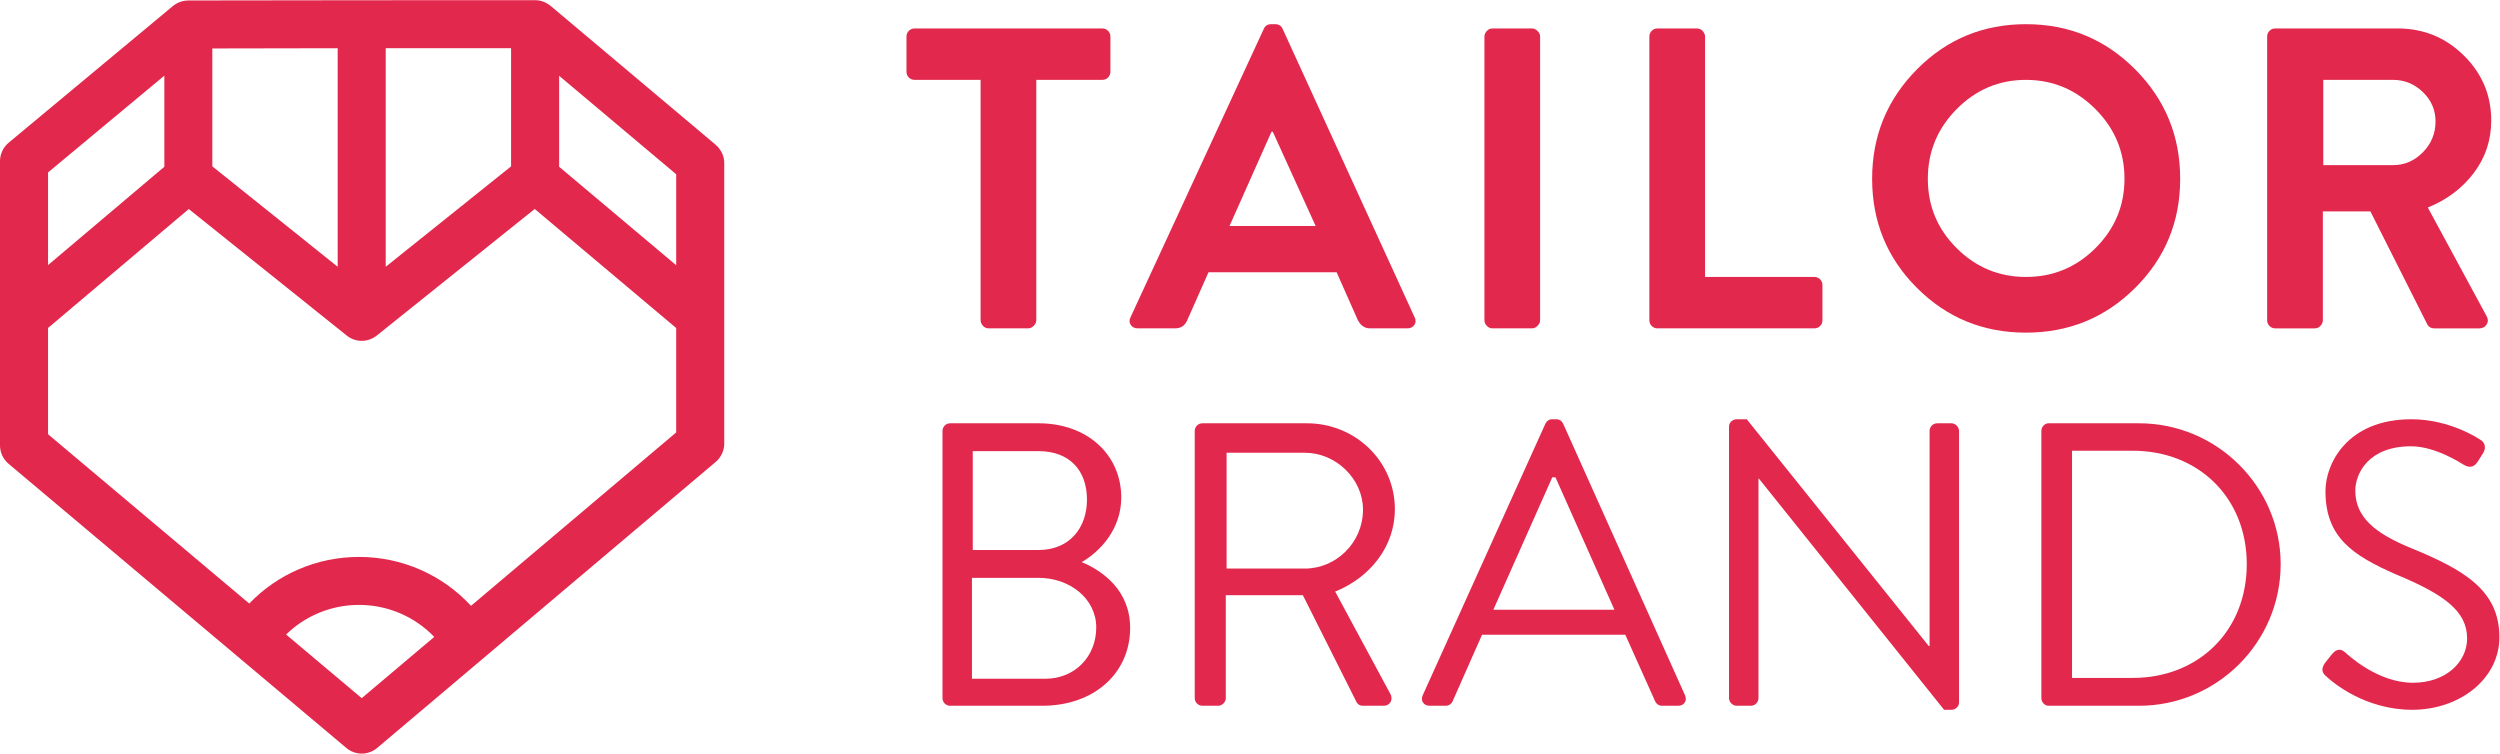 <svg xmlns:dc="http://purl.org/dc/elements/1.1/" xmlns:cc="http://creativecommons.org/ns#" xmlns:rdf="http://www.w3.org/1999/02/22-rdf-syntax-ns#" xmlns:svg="http://www.w3.org/2000/svg" xmlns="http://www.w3.org/2000/svg" viewBox="0 0 1011.293 304.84" height="304.84" width="1011.293" xml:space="preserve" id="svg2" version="1.1" xmlns:xlink="http://www.w3.org/1999/xlink">
 <defs id="defs6">
 </defs>
 <g transform="matrix(1.333,0,0,-1.333,0,304.84)" id="g10">
  <g transform="scale(0.1)" id="g12">
   <path id="path14" style="fill:#e3284d;fill-opacity:1;fill-rule:nonzero;stroke:none" d="m 2975.76,1315.11 v 729.37 h -200.08 c -6.99,0 -12.86,2.38 -17.65,7.15 -4.8,4.75 -7.2,10.6 -7.2,17.55 v 106.61 c 0,6.92 2.37,12.77 7.16,17.55 4.77,4.76 10.64,7.15 17.6,7.15 h 569.36 c 6.94,0 12.81,-2.39 17.59,-7.15 4.75,-4.78 7.17,-10.63 7.17,-17.55 v -106.61 c 0,-6.95 -2.42,-12.8 -7.2,-17.55 -4.81,-4.77 -10.71,-7.15 -17.65,-7.15 h -200.08 v -729.37 c 0,-6.08 -2.6,-11.7 -7.75,-16.91 -5.16,-5.19 -10.77,-7.79 -16.77,-7.79 h -119.98 c -6.89,0 -12.71,2.6 -17.43,7.79 -4.74,5.21 -7.09,10.83 -7.09,16.91">
   </path>
   <path id="path16" style="fill:#e3284d;fill-opacity:1;fill-rule:nonzero;stroke:none" d="m 3731.12,1601.13 h 261.32 l -130.02,286.03 h -3.89 z m -278.23,-310.72 c -9.55,0 -16.69,3.45 -21.44,10.39 -4.76,6.94 -4.98,14.74 -0.66,23.4 l 404.34,875 c 4.32,9.52 11.7,14.29 22.1,14.29 h 13.01 c 10.39,0 17.75,-4.77 22.1,-14.29 l 400.42,-875 c 4.33,-8.66 4.12,-16.46 -0.64,-23.4 -4.78,-6.94 -11.92,-10.39 -21.45,-10.39 h -113.11 c -16.47,0 -29.06,8.85 -37.72,26.61 l -63.7,143.7 h -388.73 l -63.7,-143.7 c -6.95,-17.76 -19.5,-26.61 -37.7,-26.61 h -113.12">
   </path>
   <path id="path18" style="fill:#e3284d;fill-opacity:1;fill-rule:nonzero;stroke:none" d="m 4504.69,1315.11 v 860.68 c 0,6.06 2.36,11.7 7.09,16.91 4.73,5.19 10.54,7.79 17.43,7.79 h 119.97 c 6.03,0 11.63,-2.6 16.78,-7.79 5.16,-5.21 7.74,-10.85 7.74,-16.91 v -860.68 c 0,-6.08 -2.58,-11.7 -7.74,-16.91 -5.15,-5.19 -10.75,-7.79 -16.78,-7.79 h -119.97 c -6.89,0 -12.7,2.6 -17.43,7.79 -4.73,5.21 -7.09,10.83 -7.09,16.91">
   </path>
   <path id="path20" style="fill:#e3284d;fill-opacity:1;fill-rule:nonzero;stroke:none" d="m 5005.22,1315.11 v 860.68 c 0,6.92 2.37,12.77 7.15,17.55 4.76,4.76 10.61,7.15 17.55,7.15 h 119.6 c 6.94,0 12.79,-2.6 17.57,-7.79 4.75,-5.21 7.14,-10.85 7.14,-16.91 v -729.37 h 331.53 c 6.93,0 12.78,-2.4 17.56,-7.15 4.76,-4.78 7.15,-10.63 7.15,-17.55 v -106.61 c 0,-6.95 -2.39,-12.81 -7.15,-17.56 -4.78,-4.77 -10.63,-7.14 -17.56,-7.14 h -475.84 c -6.94,0 -12.79,2.37 -17.55,7.14 -4.78,4.75 -7.15,10.61 -7.15,17.56">
   </path>
   <path id="path22" style="fill:#e3284d;fill-opacity:1;fill-rule:nonzero;stroke:none" d="m 5938.05,1956.07 c -58.51,-58.96 -87.77,-129.59 -87.77,-211.93 0,-82.35 29.26,-152.55 87.77,-210.61 58.5,-58.08 128.48,-87.11 209.96,-87.11 82.34,0 152.76,29.26 211.27,87.76 58.5,58.5 87.76,128.49 87.76,209.96 0,82.34 -29.47,152.97 -88.41,211.93 -58.95,58.93 -129.16,88.41 -210.62,88.41 -81.48,0 -151.46,-29.48 -209.96,-88.41 z m -120.91,-542.8 c -90.59,90.56 -135.88,200.87 -135.88,330.87 0,130.02 45.29,240.74 135.88,332.19 90.56,91.44 200.86,137.16 330.87,137.16 130.02,0 240.53,-45.72 331.54,-137.16 91,-91.45 136.52,-202.17 136.52,-332.19 0,-130 -45.52,-240.31 -136.52,-330.87 -91.01,-90.59 -201.52,-135.87 -331.54,-135.87 -130.01,0 -240.31,45.28 -330.87,135.87">
   </path>
   <path id="path24" style="fill:#e3284d;fill-opacity:1;fill-rule:nonzero;stroke:none" d="m 7050.28,1785.75 h 211.93 c 34.66,0 64.78,13 90.36,39.01 25.56,26 38.35,57.21 38.35,93.6 0,34.66 -12.79,64.36 -38.35,89.07 -25.58,24.7 -55.7,37.05 -90.36,37.05 h -211.93 z m -170.31,-470.64 v 860.68 c 0,6.92 2.38,12.77 7.16,17.55 4.76,4.76 10.61,7.15 17.55,7.15 h 371.83 c 78,0 144.74,-27.3 200.21,-81.9 55.47,-54.61 83.21,-120.48 83.21,-197.62 0,-59.22 -17.55,-112.12 -52.65,-158.7 -35.1,-46.58 -81.7,-81.63 -139.76,-105.13 l 178.12,-329.16 c 5.2,-8.64 5.41,-17.05 0.65,-25.27 -4.78,-8.21 -12.35,-12.3 -22.76,-12.3 h -136.51 c -9.55,0 -16.48,3.88 -20.81,11.65 l -172.91,343.28 h -144.31 v -330.32 c 0,-6.05 -2.39,-11.68 -7.14,-16.86 -4.79,-5.18 -10.64,-7.75 -17.57,-7.75 h -119.6 c -6.94,0 -12.79,2.37 -17.55,7.14 -4.78,4.75 -7.16,10.61 -7.16,17.56">
   </path>
   <path id="path26" style="fill:#e3284d;fill-opacity:1;fill-rule:nonzero;stroke:none" d="m 3151.59,617.82 c 94.3,0 146.96,67.36 146.96,153.071 0,88.168 -52.66,146.968 -146.96,146.968 h -199.6 V 617.82 Z m 20.82,-390.648 c 89.41,0 154.31,67.367 154.31,155.527 0,86.942 -79.6,150.621 -175.13,150.621 H 2949.53 V 227.172 Z m -312.27,751.91 c 0,12.227 9.79,23.268 23.27,23.268 h 268.18 c 149.41,0 251.05,-96.748 251.05,-225.33 0,-94.29 -62.45,-162.872 -120.02,-195.93 64.92,-26.942 146.96,-86.949 146.96,-199.621 0,-137.149 -108.98,-236.34 -266.96,-236.34 h -279.21 c -13.48,0 -23.27,11.019 -23.27,23.262 v 810.691">
   </path>
   <path id="path28" style="fill:#e3284d;fill-opacity:1;fill-rule:nonzero;stroke:none" d="m 3959.86,561.488 c 94.29,0 176.34,78.383 176.34,178.801 0,93.051 -82.05,172.652 -176.34,172.652 H 3722.29 V 561.488 Z m -334.31,417.594 c 0,12.227 9.79,23.268 23.27,23.268 h 317.17 c 146.94,0 266.96,-115.131 266.96,-260.838 0,-112.66 -74.71,-206.961 -181.24,-249.832 l 167.77,-311.039 c 8.57,-15.922 0,-35.512 -20.82,-35.512 h -62.46 c -11.01,0 -17.14,6.109 -19.59,11.019 L 3953.73,480.672 H 3719.84 V 168.391 c 0,-12.243 -11.02,-23.262 -23.26,-23.262 h -47.76 c -13.48,0 -23.27,11.019 -23.27,23.262 v 810.691">
   </path>
   <path id="path30" style="fill:#e3284d;fill-opacity:1;fill-rule:nonzero;stroke:none" d="m 4899.15,436.582 c -60.02,133.469 -118.8,268.18 -178.8,401.68 h -9.8 l -178.79,-401.68 z m -581.7,-259.613 372.29,824.151 c 3.67,7.34 9.79,13.46 20.81,13.46 h 12.25 c 11.02,0 17.13,-6.12 20.82,-13.46 l 369.83,-824.151 c 7.34,-15.918 -2.45,-31.84 -20.82,-31.84 h -48.99 c -11.01,0 -18.38,7.351 -20.82,13.48 l -90.61,202.039 h -434.74 l -89.38,-202.039 c -2.45,-6.129 -9.82,-13.48 -20.83,-13.48 h -48.99 c -18.37,0 -28.16,15.922 -20.82,31.84">
   </path>
   <path id="path32" style="fill:#e3284d;fill-opacity:1;fill-rule:nonzero;stroke:none" d="m 5246.94,992.539 c 0,12.251 11.02,22.041 23.27,22.041 h 30.61 l 552.3,-688.209 c 1.22,0 1.22,0 2.44,0 v 652.711 c 0,12.227 9.79,23.268 23.27,23.268 h 42.87 c 12.24,0 23.26,-11.041 23.26,-23.268 v -824.16 c 0,-12.242 -11.02,-22.031 -23.26,-22.031 h -22.05 L 5337.56,834.57 h -1.23 V 168.391 c 0,-12.243 -9.79,-23.262 -23.27,-23.262 h -42.85 c -12.25,0 -23.27,11.019 -23.27,23.262 v 824.148">
   </path>
   <path id="path34" style="fill:#e3284d;fill-opacity:1;fill-rule:nonzero;stroke:none" d="m 6471.55,229.621 c 200.84,0 346.58,143.289 346.58,345.34 0,200.84 -145.74,344.121 -346.58,344.121 H 6287.86 V 229.621 Z m -276.74,749.461 c 0,12.227 9.78,23.268 22.04,23.268 h 274.3 c 236.34,0 429.84,-192.28 429.84,-427.389 0,-237.57 -193.5,-429.832 -429.84,-429.832 h -274.3 c -12.26,0 -22.04,11.019 -22.04,23.262 v 810.691">
   </path>
   <path id="path36" style="fill:#e3284d;fill-opacity:1;fill-rule:nonzero;stroke:none" d="m 7054.48,273.719 c 6.13,7.34 12.24,15.91 18.36,23.261 12.26,15.918 25.72,25.719 42.86,11.008 8.58,-7.34 97.98,-93.047 206.97,-93.047 99.19,0 164.09,62.45 164.09,134.688 0,84.512 -73.48,134.711 -214.31,193.492 -134.69,58.777 -215.52,113.899 -215.52,253.5 0,83.258 66.12,217.959 260.83,217.959 120.01,0 209.42,-62.451 209.42,-62.451 7.34,-3.668 22.04,-18.367 7.34,-41.641 -4.9,-7.34 -9.79,-15.906 -14.7,-23.269 -11.02,-17.129 -23.26,-22.02 -42.86,-11.008 -8.56,4.898 -85.71,56.328 -160.42,56.328 -129.8,0 -169,-83.269 -169,-134.699 0,-82.051 62.47,-129.809 165.33,-172.68 165.31,-67.34 271.86,-129.801 271.86,-271.851 0,-127.36 -121.24,-220.418 -264.51,-220.418 -144.52,0 -242.46,84.488 -258.39,99.179 -9.8,8.578 -22.05,18.371 -7.35,41.649">
   </path>
   <path id="path38" style="fill:#e3284d;fill-opacity:1;fill-rule:nonzero;stroke:none" d="m 2051.99,1481.98 -355.24,298.86 v 276.05 l 355.24,-298.87 z m 0,-507.351 -622.66,-526.219 c -87.58,94.82 -210.11,148.391 -339.86,148.391 -126.72,0 -245.986,-51.012 -333.107,-141.391 L 145.82,969.039 V 1291.66 L 572.805,1652.5 1052.2,1268.6 c 26.56,-21.43 64.29,-21.43 91.08,0 l 479.4,384.13 429.31,-361.3 z M 1097.62,168.191 868.176,361.289 c 58.933,57.543 137.904,89.93 221.294,89.93 86.89,0 168.89,-35.18 228.28,-97.137 z M 145.82,1763.61 498.73,2057.35 V 1780.84 L 145.82,1482.45 Z m 498.496,376.2 380.394,0.7 v -663.19 l -380.394,304.69 z m 526.214,0.7 h 380.4 v -358.5 l -380.4,-304.69 z m 1021.46,-320.3 c -0.7,1.86 -1.63,3.97 -2.8,5.59 -0.93,2.1 -2.09,3.97 -3.5,5.83 -1.63,2.56 -3.49,5.12 -5.58,7.45 -0.47,0.7 -0.93,1.17 -1.4,1.63 -2.1,2.33 -4.43,4.66 -6.99,6.75 l -1.17,1.17 -499.19,420 -0.7,0.46 c -3.26,2.8 -6.75,5.13 -10.48,7.22 -1.63,1.17 -3.49,2.1 -5.59,3.03 -2.1,1.17 -4.43,2.09 -6.76,2.8 -1.63,0.7 -3.26,1.16 -5.12,1.63 -1.86,0.46 -3.96,0.93 -6.06,1.39 -1.86,0.24 -3.72,0.7 -5.35,0.7 -2.33,0.24 -4.9,0.47 -7.46,0.47 l -526.22,-0.23 -526.214,-0.7 c -2.562,0 -4.89,-0.24 -7.457,-0.47 -1.859,0 -3.488,-0.23 -5.121,-0.7 -2.094,-0.23 -4.191,-0.69 -6.289,-1.39 -1.863,-0.47 -3.73,-0.94 -5.59,-1.87 -8.152,-2.79 -15.609,-6.99 -22.129,-12.34 l -497.797,-414.17 -0.699,-0.71 c -7.457,-6.05 -13.281,-13.5 -17.703,-21.66 -1.168,-1.86 -2.098,-3.95 -2.801,-6.05 C 1.867,1817.18 0,1807.4 0,1797.62 V 935.27 C 0,913.602 9.551,893.332 26.09,879.359 L 1050.8,17.242 C 1064.31,5.82 1080.85,0 1097.62,0 c 16.78,0 33.55,5.82 47.06,17.242 L 2171.95,885.18 c 16.31,13.75 25.86,34.25 25.86,55.672 V 1791.8 c 0,9.78 -1.86,19.33 -5.82,28.41">
   </path>
  </g>
 </g>
</svg>